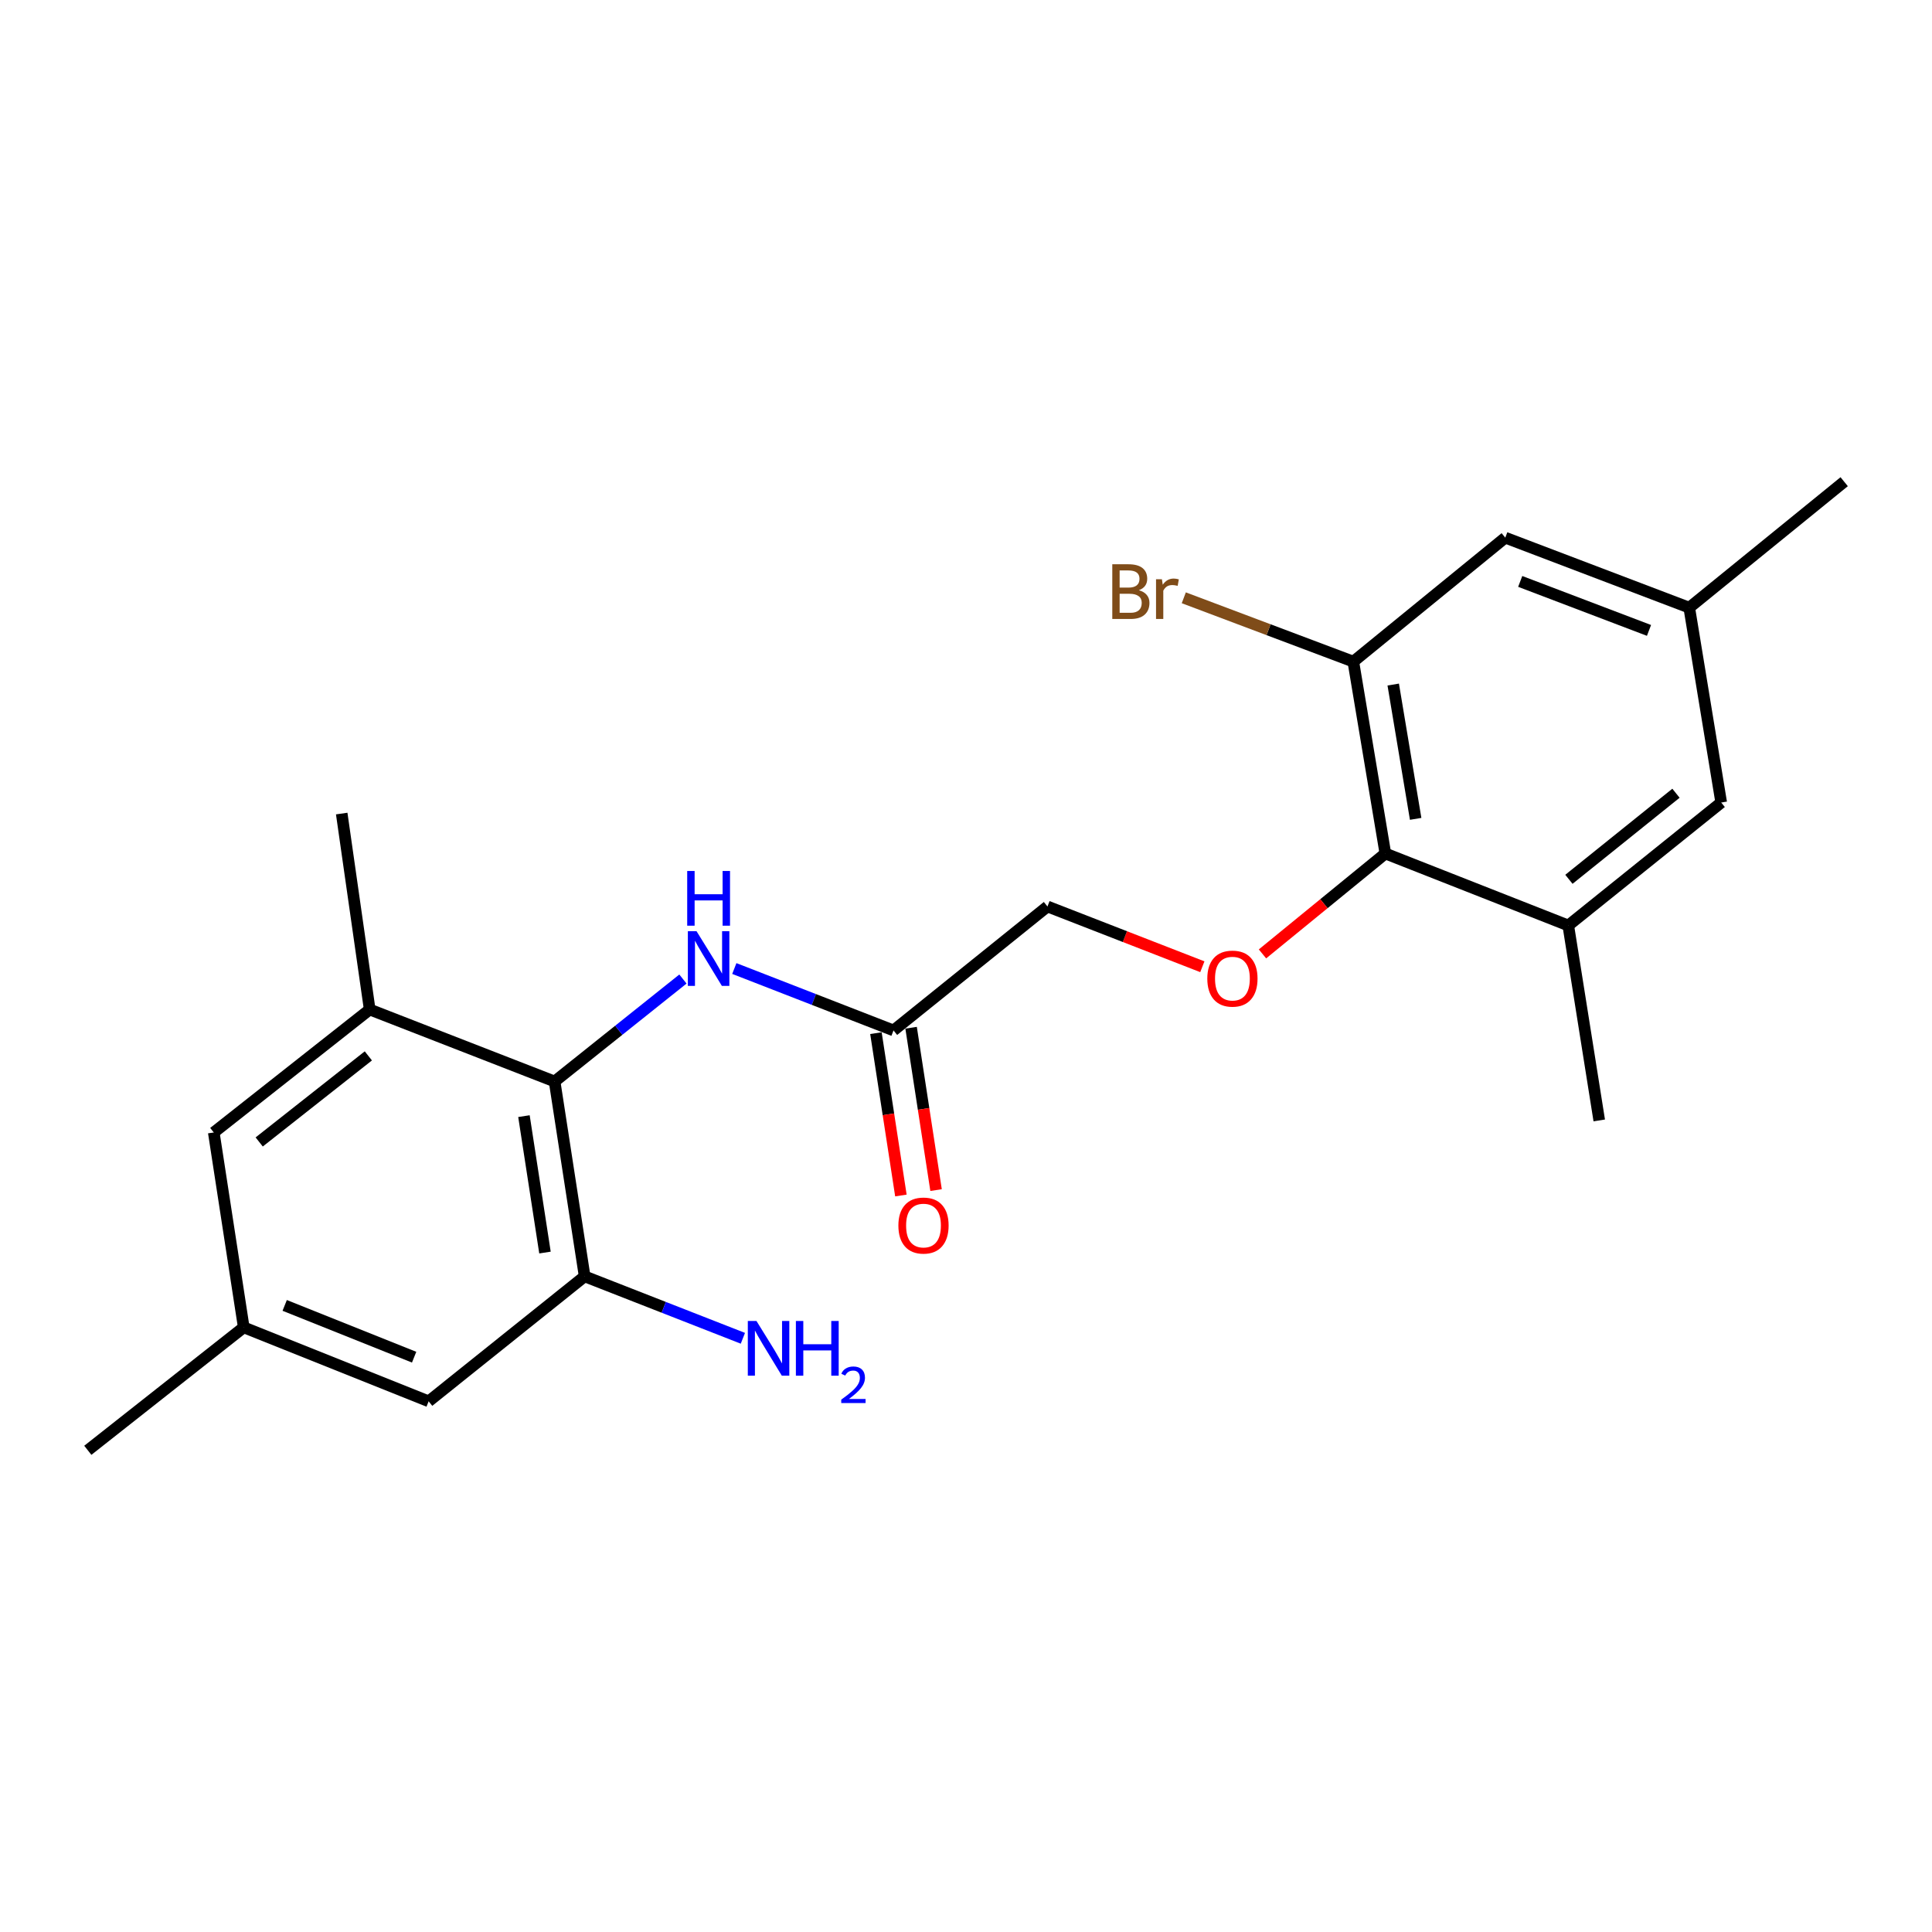 <?xml version='1.0' encoding='iso-8859-1'?>
<svg version='1.1' baseProfile='full'
              xmlns='http://www.w3.org/2000/svg'
                      xmlns:rdkit='http://www.rdkit.org/xml'
                      xmlns:xlink='http://www.w3.org/1999/xlink'
                  xml:space='preserve'
width='1000px' height='1000px' viewBox='0 0 1000 1000'>
<!-- END OF HEADER -->
<rect style='opacity:1.0;fill:#FFFFFF;stroke:none' width='1000' height='1000' x='0' y='0'> </rect>
<path class='bond-1' d='M 287.062,559.773 L 302.614,660.645' style='fill:none;fill-rule:evenodd;stroke:#000000;stroke-width:6px;stroke-linecap:butt;stroke-linejoin:miter;stroke-opacity:1' />
<path class='bond-1' d='M 271.193,577.71 L 282.079,648.32' style='fill:none;fill-rule:evenodd;stroke:#000000;stroke-width:6px;stroke-linecap:butt;stroke-linejoin:miter;stroke-opacity:1' />
<path class='bond-2' d='M 287.062,559.773 L 320.273,533.258' style='fill:none;fill-rule:evenodd;stroke:#000000;stroke-width:6px;stroke-linecap:butt;stroke-linejoin:miter;stroke-opacity:1' />
<path class='bond-2' d='M 320.273,533.258 L 353.485,506.743' style='fill:none;fill-rule:evenodd;stroke:#0000FF;stroke-width:6px;stroke-linecap:butt;stroke-linejoin:miter;stroke-opacity:1' />
<path class='bond-4' d='M 287.062,559.773 L 191.356,522.52' style='fill:none;fill-rule:evenodd;stroke:#000000;stroke-width:6px;stroke-linecap:butt;stroke-linejoin:miter;stroke-opacity:1' />
<path class='bond-0' d='M 717.062,441.772 L 685.259,467.755' style='fill:none;fill-rule:evenodd;stroke:#000000;stroke-width:6px;stroke-linecap:butt;stroke-linejoin:miter;stroke-opacity:1' />
<path class='bond-0' d='M 685.259,467.755 L 653.456,493.737' style='fill:none;fill-rule:evenodd;stroke:#FF0000;stroke-width:6px;stroke-linecap:butt;stroke-linejoin:miter;stroke-opacity:1' />
<path class='bond-3' d='M 717.062,441.772 L 700.476,342.455' style='fill:none;fill-rule:evenodd;stroke:#000000;stroke-width:6px;stroke-linecap:butt;stroke-linejoin:miter;stroke-opacity:1' />
<path class='bond-3' d='M 732.739,423.841 L 721.129,354.319' style='fill:none;fill-rule:evenodd;stroke:#000000;stroke-width:6px;stroke-linecap:butt;stroke-linejoin:miter;stroke-opacity:1' />
<path class='bond-5' d='M 717.062,441.772 L 811.734,479.025' style='fill:none;fill-rule:evenodd;stroke:#000000;stroke-width:6px;stroke-linecap:butt;stroke-linejoin:miter;stroke-opacity:1' />
<path class='bond-8' d='M 302.614,660.645 L 221.866,725.319' style='fill:none;fill-rule:evenodd;stroke:#000000;stroke-width:6px;stroke-linecap:butt;stroke-linejoin:miter;stroke-opacity:1' />
<path class='bond-16' d='M 302.614,660.645 L 343.563,676.67' style='fill:none;fill-rule:evenodd;stroke:#000000;stroke-width:6px;stroke-linecap:butt;stroke-linejoin:miter;stroke-opacity:1' />
<path class='bond-16' d='M 343.563,676.67 L 384.512,692.695' style='fill:none;fill-rule:evenodd;stroke:#0000FF;stroke-width:6px;stroke-linecap:butt;stroke-linejoin:miter;stroke-opacity:1' />
<path class='bond-7' d='M 380.083,501.308 L 421.282,517.331' style='fill:none;fill-rule:evenodd;stroke:#0000FF;stroke-width:6px;stroke-linecap:butt;stroke-linejoin:miter;stroke-opacity:1' />
<path class='bond-7' d='M 421.282,517.331 L 462.481,533.355' style='fill:none;fill-rule:evenodd;stroke:#000000;stroke-width:6px;stroke-linecap:butt;stroke-linejoin:miter;stroke-opacity:1' />
<path class='bond-9' d='M 700.476,342.455 L 779.126,278.293' style='fill:none;fill-rule:evenodd;stroke:#000000;stroke-width:6px;stroke-linecap:butt;stroke-linejoin:miter;stroke-opacity:1' />
<path class='bond-17' d='M 700.476,342.455 L 656.603,325.935' style='fill:none;fill-rule:evenodd;stroke:#000000;stroke-width:6px;stroke-linecap:butt;stroke-linejoin:miter;stroke-opacity:1' />
<path class='bond-17' d='M 656.603,325.935 L 612.729,309.415' style='fill:none;fill-rule:evenodd;stroke:#7F4C19;stroke-width:6px;stroke-linecap:butt;stroke-linejoin:miter;stroke-opacity:1' />
<path class='bond-10' d='M 191.356,522.52 L 110.65,586.16' style='fill:none;fill-rule:evenodd;stroke:#000000;stroke-width:6px;stroke-linecap:butt;stroke-linejoin:miter;stroke-opacity:1' />
<path class='bond-10' d='M 190.654,546.527 L 134.159,591.075' style='fill:none;fill-rule:evenodd;stroke:#000000;stroke-width:6px;stroke-linecap:butt;stroke-linejoin:miter;stroke-opacity:1' />
<path class='bond-18' d='M 191.356,522.52 L 176.868,421.095' style='fill:none;fill-rule:evenodd;stroke:#000000;stroke-width:6px;stroke-linecap:butt;stroke-linejoin:miter;stroke-opacity:1' />
<path class='bond-11' d='M 811.734,479.025 L 890.895,415.385' style='fill:none;fill-rule:evenodd;stroke:#000000;stroke-width:6px;stroke-linecap:butt;stroke-linejoin:miter;stroke-opacity:1' />
<path class='bond-11' d='M 812.069,455.126 L 867.482,410.578' style='fill:none;fill-rule:evenodd;stroke:#000000;stroke-width:6px;stroke-linecap:butt;stroke-linejoin:miter;stroke-opacity:1' />
<path class='bond-19' d='M 811.734,479.025 L 827.767,579.929' style='fill:none;fill-rule:evenodd;stroke:#000000;stroke-width:6px;stroke-linecap:butt;stroke-linejoin:miter;stroke-opacity:1' />
<path class='bond-6' d='M 622.332,500.388 L 582.248,484.79' style='fill:none;fill-rule:evenodd;stroke:#FF0000;stroke-width:6px;stroke-linecap:butt;stroke-linejoin:miter;stroke-opacity:1' />
<path class='bond-6' d='M 582.248,484.79 L 542.164,469.193' style='fill:none;fill-rule:evenodd;stroke:#000000;stroke-width:6px;stroke-linecap:butt;stroke-linejoin:miter;stroke-opacity:1' />
<path class='bond-14' d='M 453.38,534.755 L 459.843,576.77' style='fill:none;fill-rule:evenodd;stroke:#000000;stroke-width:6px;stroke-linecap:butt;stroke-linejoin:miter;stroke-opacity:1' />
<path class='bond-14' d='M 459.843,576.77 L 466.306,618.786' style='fill:none;fill-rule:evenodd;stroke:#FF0000;stroke-width:6px;stroke-linecap:butt;stroke-linejoin:miter;stroke-opacity:1' />
<path class='bond-14' d='M 471.582,531.955 L 478.045,573.97' style='fill:none;fill-rule:evenodd;stroke:#000000;stroke-width:6px;stroke-linecap:butt;stroke-linejoin:miter;stroke-opacity:1' />
<path class='bond-14' d='M 478.045,573.97 L 484.508,615.986' style='fill:none;fill-rule:evenodd;stroke:#FF0000;stroke-width:6px;stroke-linecap:butt;stroke-linejoin:miter;stroke-opacity:1' />
<path class='bond-15' d='M 462.481,533.355 L 542.164,469.193' style='fill:none;fill-rule:evenodd;stroke:#000000;stroke-width:6px;stroke-linecap:butt;stroke-linejoin:miter;stroke-opacity:1' />
<path class='bond-22' d='M 221.866,725.319 L 126.161,687.032' style='fill:none;fill-rule:evenodd;stroke:#000000;stroke-width:6px;stroke-linecap:butt;stroke-linejoin:miter;stroke-opacity:1' />
<path class='bond-22' d='M 214.351,702.476 L 147.357,675.676' style='fill:none;fill-rule:evenodd;stroke:#000000;stroke-width:6px;stroke-linecap:butt;stroke-linejoin:miter;stroke-opacity:1' />
<path class='bond-23' d='M 779.126,278.293 L 874.351,314.523' style='fill:none;fill-rule:evenodd;stroke:#000000;stroke-width:6px;stroke-linecap:butt;stroke-linejoin:miter;stroke-opacity:1' />
<path class='bond-23' d='M 786.861,300.941 L 853.518,326.302' style='fill:none;fill-rule:evenodd;stroke:#000000;stroke-width:6px;stroke-linecap:butt;stroke-linejoin:miter;stroke-opacity:1' />
<path class='bond-12' d='M 110.65,586.16 L 126.161,687.032' style='fill:none;fill-rule:evenodd;stroke:#000000;stroke-width:6px;stroke-linecap:butt;stroke-linejoin:miter;stroke-opacity:1' />
<path class='bond-13' d='M 890.895,415.385 L 874.351,314.523' style='fill:none;fill-rule:evenodd;stroke:#000000;stroke-width:6px;stroke-linecap:butt;stroke-linejoin:miter;stroke-opacity:1' />
<path class='bond-20' d='M 126.161,687.032 L 45.455,750.672' style='fill:none;fill-rule:evenodd;stroke:#000000;stroke-width:6px;stroke-linecap:butt;stroke-linejoin:miter;stroke-opacity:1' />
<path class='bond-21' d='M 874.351,314.523 L 954.545,249.328' style='fill:none;fill-rule:evenodd;stroke:#000000;stroke-width:6px;stroke-linecap:butt;stroke-linejoin:miter;stroke-opacity:1' />
<path  class='atom-3' d='M 360.515 481.972
L 369.795 496.972
Q 370.715 498.452, 372.195 501.132
Q 373.675 503.812, 373.755 503.972
L 373.755 481.972
L 377.515 481.972
L 377.515 510.292
L 373.635 510.292
L 363.675 493.892
Q 362.515 491.972, 361.275 489.772
Q 360.075 487.572, 359.715 486.892
L 359.715 510.292
L 356.035 510.292
L 356.035 481.972
L 360.515 481.972
' fill='#0000FF'/>
<path  class='atom-3' d='M 355.695 450.82
L 359.535 450.82
L 359.535 462.86
L 374.015 462.86
L 374.015 450.82
L 377.855 450.82
L 377.855 479.14
L 374.015 479.14
L 374.015 466.06
L 359.535 466.06
L 359.535 479.14
L 355.695 479.14
L 355.695 450.82
' fill='#0000FF'/>
<path  class='atom-7' d='M 624.9 506.526
Q 624.9 499.726, 628.26 495.926
Q 631.62 492.126, 637.9 492.126
Q 644.18 492.126, 647.54 495.926
Q 650.9 499.726, 650.9 506.526
Q 650.9 513.406, 647.5 517.326
Q 644.1 521.206, 637.9 521.206
Q 631.66 521.206, 628.26 517.326
Q 624.9 513.446, 624.9 506.526
M 637.9 518.006
Q 642.22 518.006, 644.54 515.126
Q 646.9 512.206, 646.9 506.526
Q 646.9 500.966, 644.54 498.166
Q 642.22 495.326, 637.9 495.326
Q 633.58 495.326, 631.22 498.126
Q 628.9 500.926, 628.9 506.526
Q 628.9 512.246, 631.22 515.126
Q 633.58 518.006, 637.9 518.006
' fill='#FF0000'/>
<path  class='atom-15' d='M 465.002 634.338
Q 465.002 627.538, 468.362 623.738
Q 471.722 619.938, 478.002 619.938
Q 484.282 619.938, 487.642 623.738
Q 491.002 627.538, 491.002 634.338
Q 491.002 641.218, 487.602 645.138
Q 484.202 649.018, 478.002 649.018
Q 471.762 649.018, 468.362 645.138
Q 465.002 641.258, 465.002 634.338
M 478.002 645.818
Q 482.322 645.818, 484.642 642.938
Q 487.002 640.018, 487.002 634.338
Q 487.002 628.778, 484.642 625.978
Q 482.322 623.138, 478.002 623.138
Q 473.682 623.138, 471.322 625.938
Q 469.002 628.738, 469.002 634.338
Q 469.002 640.058, 471.322 642.938
Q 473.682 645.818, 478.002 645.818
' fill='#FF0000'/>
<path  class='atom-17' d='M 391.548 683.738
L 400.828 698.738
Q 401.748 700.218, 403.228 702.898
Q 404.708 705.578, 404.788 705.738
L 404.788 683.738
L 408.548 683.738
L 408.548 712.058
L 404.668 712.058
L 394.708 695.658
Q 393.548 693.738, 392.308 691.538
Q 391.108 689.338, 390.748 688.658
L 390.748 712.058
L 387.068 712.058
L 387.068 683.738
L 391.548 683.738
' fill='#0000FF'/>
<path  class='atom-17' d='M 411.948 683.738
L 415.788 683.738
L 415.788 695.778
L 430.268 695.778
L 430.268 683.738
L 434.108 683.738
L 434.108 712.058
L 430.268 712.058
L 430.268 698.978
L 415.788 698.978
L 415.788 712.058
L 411.948 712.058
L 411.948 683.738
' fill='#0000FF'/>
<path  class='atom-17' d='M 435.48 711.064
Q 436.167 709.296, 437.804 708.319
Q 439.44 707.316, 441.711 707.316
Q 444.536 707.316, 446.12 708.847
Q 447.704 710.378, 447.704 713.097
Q 447.704 715.869, 445.644 718.456
Q 443.612 721.044, 439.388 724.106
L 448.02 724.106
L 448.02 726.218
L 435.428 726.218
L 435.428 724.449
Q 438.912 721.968, 440.972 720.12
Q 443.057 718.272, 444.06 716.608
Q 445.064 714.945, 445.064 713.229
Q 445.064 711.434, 444.166 710.431
Q 443.268 709.428, 441.711 709.428
Q 440.206 709.428, 439.203 710.035
Q 438.2 710.642, 437.487 711.988
L 435.48 711.064
' fill='#0000FF'/>
<path  class='atom-18' d='M 589.479 305.505
Q 592.199 306.265, 593.559 307.945
Q 594.959 309.585, 594.959 312.025
Q 594.959 315.945, 592.439 318.185
Q 589.959 320.385, 585.239 320.385
L 575.719 320.385
L 575.719 292.065
L 584.079 292.065
Q 588.919 292.065, 591.359 294.025
Q 593.799 295.985, 593.799 299.585
Q 593.799 303.865, 589.479 305.505
M 579.519 295.265
L 579.519 304.145
L 584.079 304.145
Q 586.879 304.145, 588.319 303.025
Q 589.799 301.865, 589.799 299.585
Q 589.799 295.265, 584.079 295.265
L 579.519 295.265
M 585.239 317.185
Q 587.999 317.185, 589.479 315.865
Q 590.959 314.545, 590.959 312.025
Q 590.959 309.705, 589.319 308.545
Q 587.719 307.345, 584.639 307.345
L 579.519 307.345
L 579.519 317.185
L 585.239 317.185
' fill='#7F4C19'/>
<path  class='atom-18' d='M 601.399 299.825
L 601.839 302.665
Q 603.999 299.465, 607.519 299.465
Q 608.639 299.465, 610.159 299.865
L 609.559 303.225
Q 607.839 302.825, 606.879 302.825
Q 605.199 302.825, 604.079 303.505
Q 602.999 304.145, 602.119 305.705
L 602.119 320.385
L 598.359 320.385
L 598.359 299.825
L 601.399 299.825
' fill='#7F4C19'/>
</svg>

